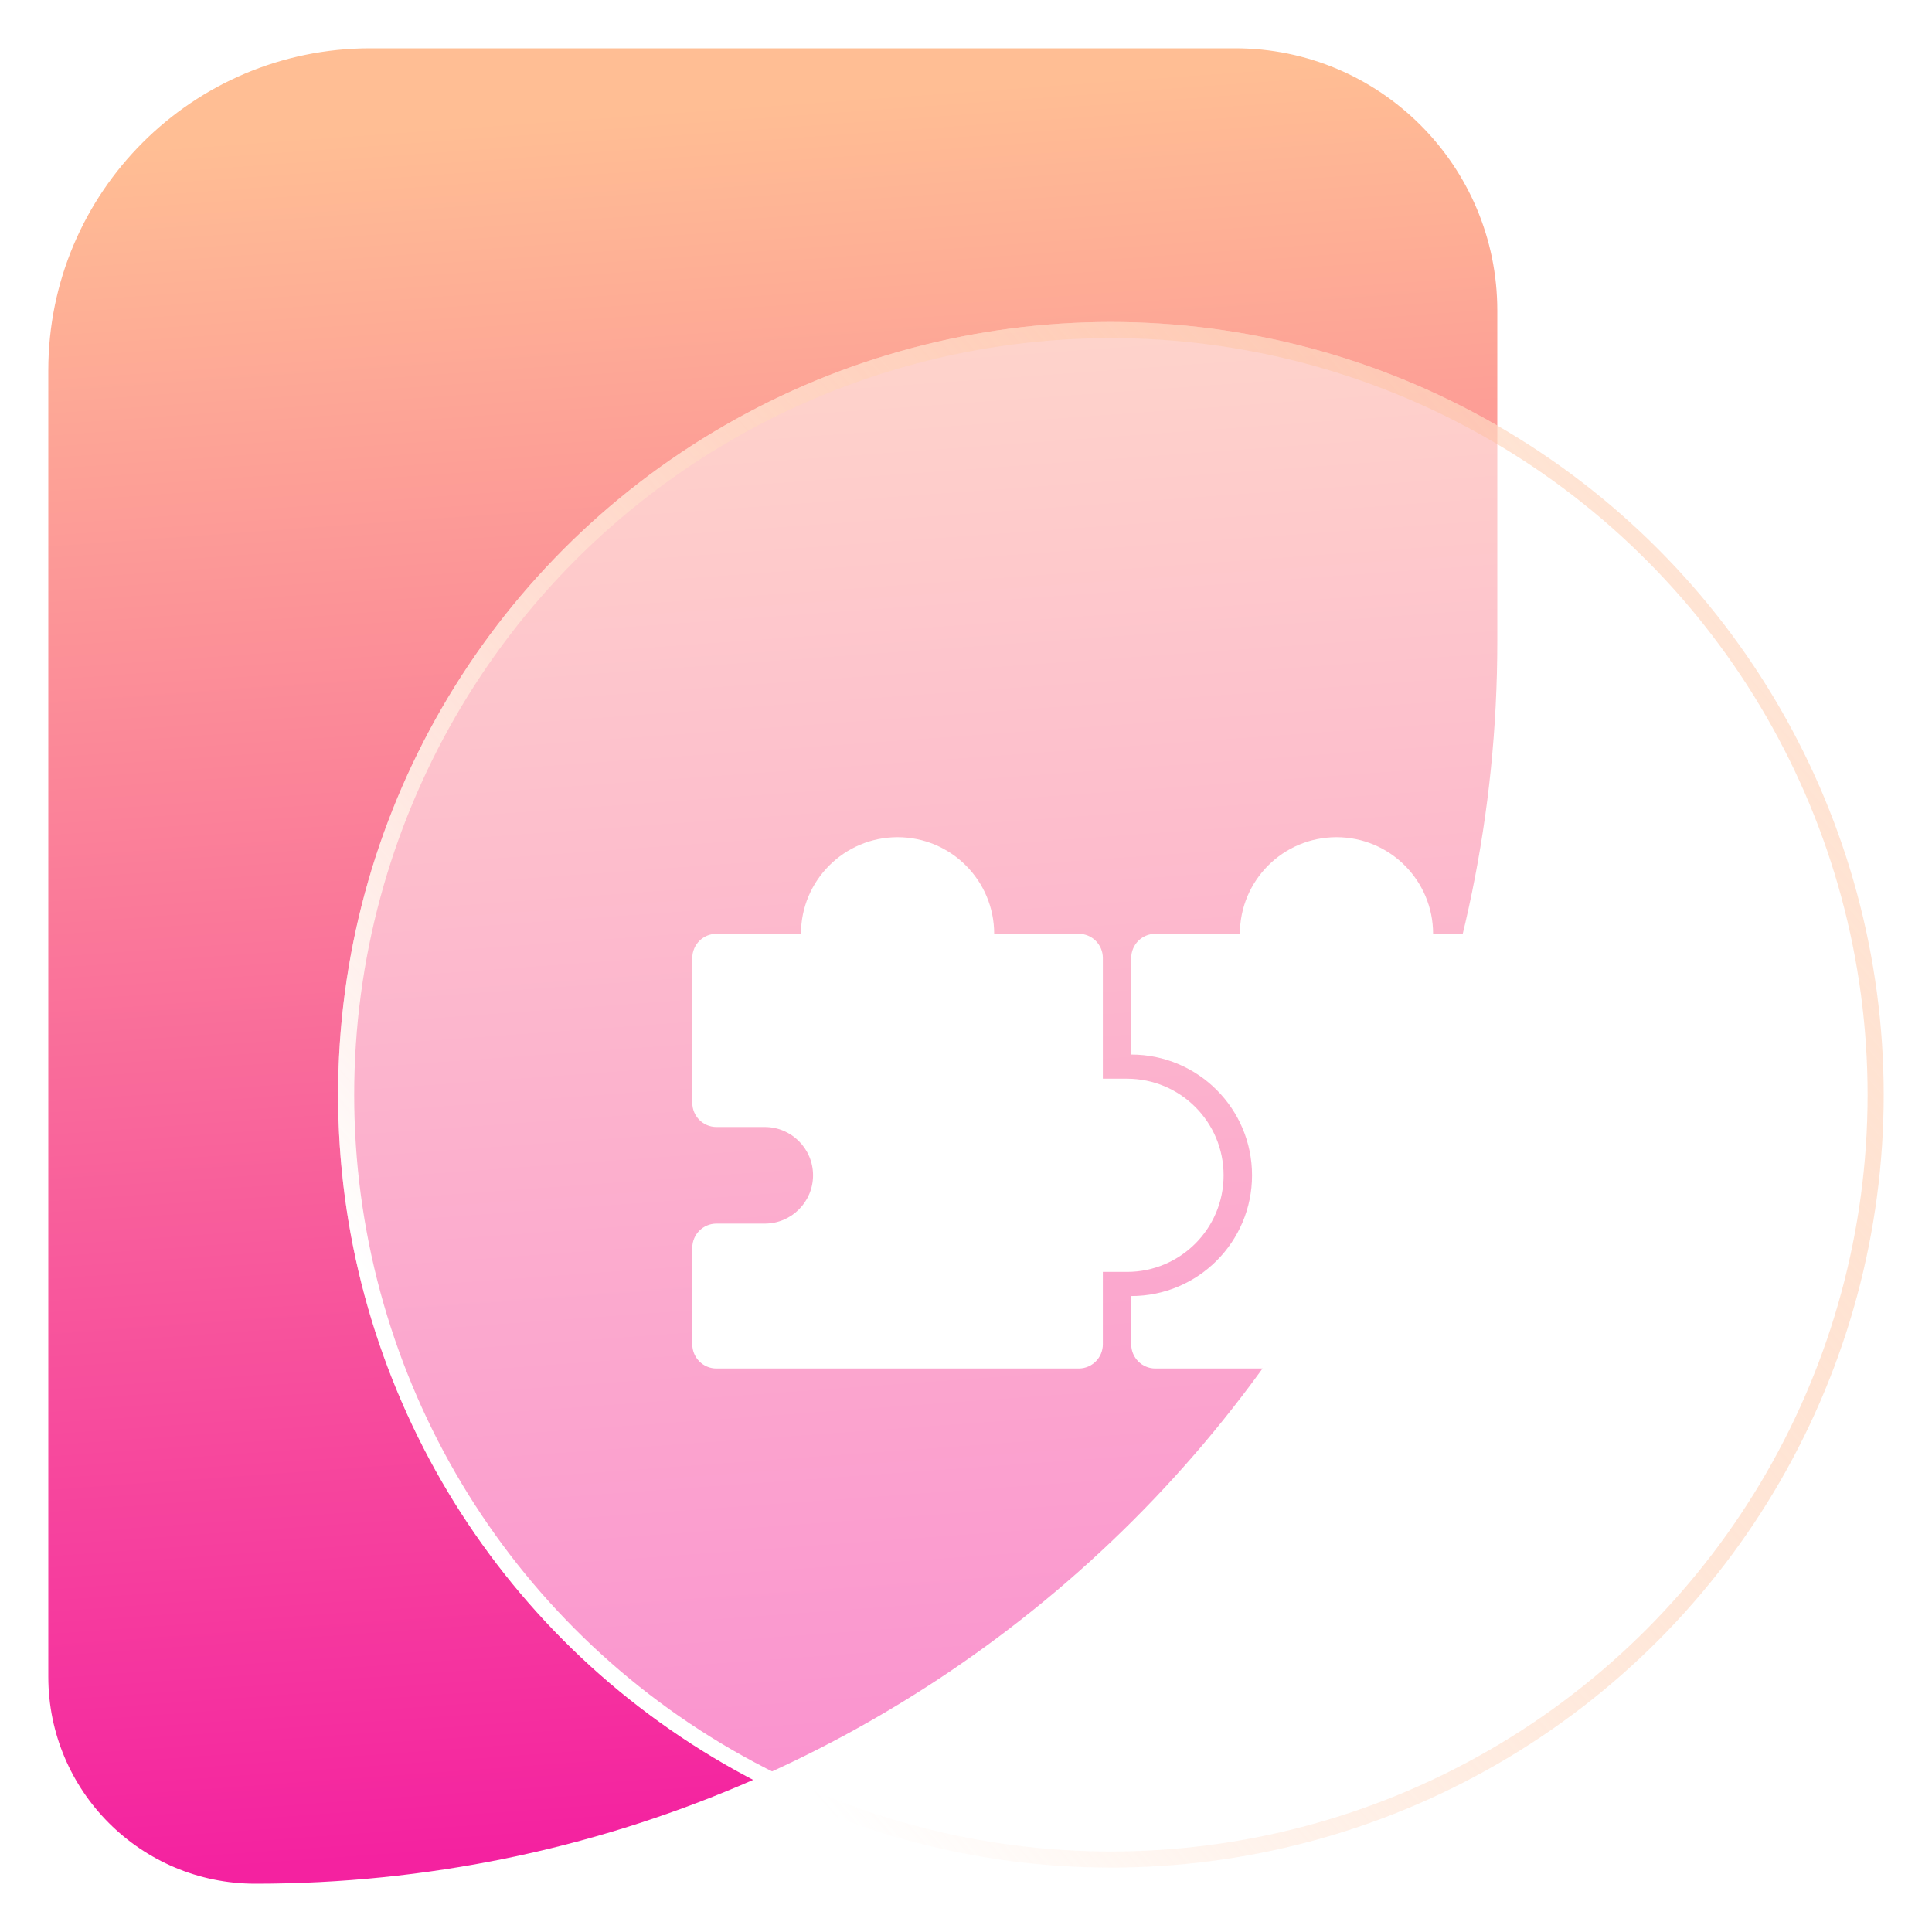 <svg width="60" height="60" viewBox="0 0 60 60" fill="none" xmlns="http://www.w3.org/2000/svg">
<mask id="mask0_2784_2791" style="mask-type:alpha" maskUnits="userSpaceOnUse" x="0" y="0" width="60" height="60">
<rect width="60" height="60" fill="#C4C4C4"/>
</mask>
<g mask="url(#mask0_2784_2791)">
<path d="M1.5 11.5C1.5 5.977 5.977 1.5 11.5 1.5H38.357C42.854 1.5 46.5 5.146 46.5 9.643V19.929C46.5 41.231 29.231 58.5 7.929 58.5C4.378 58.5 1.5 55.622 1.5 52.071V11.5Z" fill="url(#paint0_linear_2784_2791)"/>
<g filter="url(#filter0_bd_2784_2791)">
<circle cx="34.5" cy="30" r="24" fill="white" fill-opacity="0.5"/>
<circle cx="34.5" cy="30" r="23.75" stroke="url(#paint1_linear_2784_2791)" stroke-width="0.5"/>
</g>
<g filter="url(#filter1_bd_2784_2791)">
<path d="M27.875 22C26.218 22 24.875 23.343 24.875 25H22.25C21.836 25 21.5 25.336 21.5 25.75V30.25C21.5 30.664 21.836 31 22.25 31H23.75C24.578 31 25.25 31.672 25.25 32.5C25.25 33.328 24.578 34 23.75 34H22.25C21.836 34 21.5 34.336 21.5 34.75V37.75C21.5 38.164 21.836 38.5 22.25 38.5H33.5C33.914 38.5 34.25 38.164 34.25 37.75V35.5H35C36.657 35.5 38 34.157 38 32.5C38 30.843 36.657 29.5 35 29.5H34.25V25.75C34.25 25.336 33.914 25 33.5 25H30.875C30.875 23.343 29.532 22 27.875 22Z" fill="white"/>
</g>
<g filter="url(#filter2_bd_2784_2791)">
<path fill-rule="evenodd" clip-rule="evenodd" d="M35.133 36.25L35.131 36.25V37.75C35.131 38.164 35.466 38.5 35.881 38.5H47.131C47.545 38.5 47.881 38.164 47.881 37.75V36.346C47.858 36.346 47.836 36.346 47.813 36.346C45.634 36.346 43.868 34.58 43.868 32.401C43.868 30.222 45.634 28.456 47.813 28.456C47.836 28.456 47.858 28.456 47.881 28.456V25.75C47.881 25.336 47.545 25 47.131 25H44.506C44.506 23.343 43.163 22 41.506 22C39.849 22 38.506 23.343 38.506 25H35.881C35.466 25 35.131 25.336 35.131 25.75V28.75L35.133 28.75C37.204 28.75 38.883 30.429 38.883 32.5C38.883 34.571 37.204 36.25 35.133 36.25Z" fill="white"/>
</g>
</g>
<defs>
<filter id="filter0_bd_2784_2791" x="0.5" y="-4" width="68" height="68" filterUnits="userSpaceOnUse" color-interpolation-filters="sRGB">
<feFlood flood-opacity="0" result="BackgroundImageFix"/>
<feGaussianBlur in="BackgroundImageFix" stdDeviation="5"/>
<feComposite in2="SourceAlpha" operator="in" result="effect1_backgroundBlur_2784_2791"/>
<feColorMatrix in="SourceAlpha" type="matrix" values="0 0 0 0 0 0 0 0 0 0 0 0 0 0 0 0 0 0 127 0" result="hardAlpha"/>
<feOffset dy="4"/>
<feGaussianBlur stdDeviation="2"/>
<feColorMatrix type="matrix" values="0 0 0 0 0 0 0 0 0 0 0 0 0 0 0 0 0 0 0.08 0"/>
<feBlend mode="normal" in2="effect1_backgroundBlur_2784_2791" result="effect2_dropShadow_2784_2791"/>
<feBlend mode="normal" in="SourceGraphic" in2="effect2_dropShadow_2784_2791" result="shape"/>
</filter>
<filter id="filter1_bd_2784_2791" x="17.5" y="18" width="24.5" height="28.5" filterUnits="userSpaceOnUse" color-interpolation-filters="sRGB">
<feFlood flood-opacity="0" result="BackgroundImageFix"/>
<feGaussianBlur in="BackgroundImageFix" stdDeviation="2"/>
<feComposite in2="SourceAlpha" operator="in" result="effect1_backgroundBlur_2784_2791"/>
<feColorMatrix in="SourceAlpha" type="matrix" values="0 0 0 0 0 0 0 0 0 0 0 0 0 0 0 0 0 0 127 0" result="hardAlpha"/>
<feOffset dy="4"/>
<feGaussianBlur stdDeviation="2"/>
<feColorMatrix type="matrix" values="0 0 0 0 0 0 0 0 0 0 0 0 0 0 0 0 0 0 0.08 0"/>
<feBlend mode="normal" in2="effect1_backgroundBlur_2784_2791" result="effect2_dropShadow_2784_2791"/>
<feBlend mode="normal" in="SourceGraphic" in2="effect2_dropShadow_2784_2791" result="shape"/>
</filter>
<filter id="filter2_bd_2784_2791" x="31.131" y="18" width="20.75" height="28.5" filterUnits="userSpaceOnUse" color-interpolation-filters="sRGB">
<feFlood flood-opacity="0" result="BackgroundImageFix"/>
<feGaussianBlur in="BackgroundImageFix" stdDeviation="2"/>
<feComposite in2="SourceAlpha" operator="in" result="effect1_backgroundBlur_2784_2791"/>
<feColorMatrix in="SourceAlpha" type="matrix" values="0 0 0 0 0 0 0 0 0 0 0 0 0 0 0 0 0 0 127 0" result="hardAlpha"/>
<feOffset dy="4"/>
<feGaussianBlur stdDeviation="2"/>
<feColorMatrix type="matrix" values="0 0 0 0 0 0 0 0 0 0 0 0 0 0 0 0 0 0 0.08 0"/>
<feBlend mode="normal" in2="effect1_backgroundBlur_2784_2791" result="effect2_dropShadow_2784_2791"/>
<feBlend mode="normal" in="SourceGraphic" in2="effect2_dropShadow_2784_2791" result="shape"/>
</filter>
<linearGradient id="paint0_linear_2784_2791" x1="1.5" y1="58.5" x2="-2.355" y2="5.022" gradientUnits="userSpaceOnUse">
<stop stop-color="#F422A0"/>
<stop offset="1" stop-color="#FFBE94"/>
</linearGradient>
<linearGradient id="paint1_linear_2784_2791" x1="50.921" y1="11.053" x2="16.184" y2="41.368" gradientUnits="userSpaceOnUse">
<stop stop-color="#FFBC94" stop-opacity="0.4"/>
<stop offset="1" stop-color="white"/>
</linearGradient>
</defs>
</svg>
